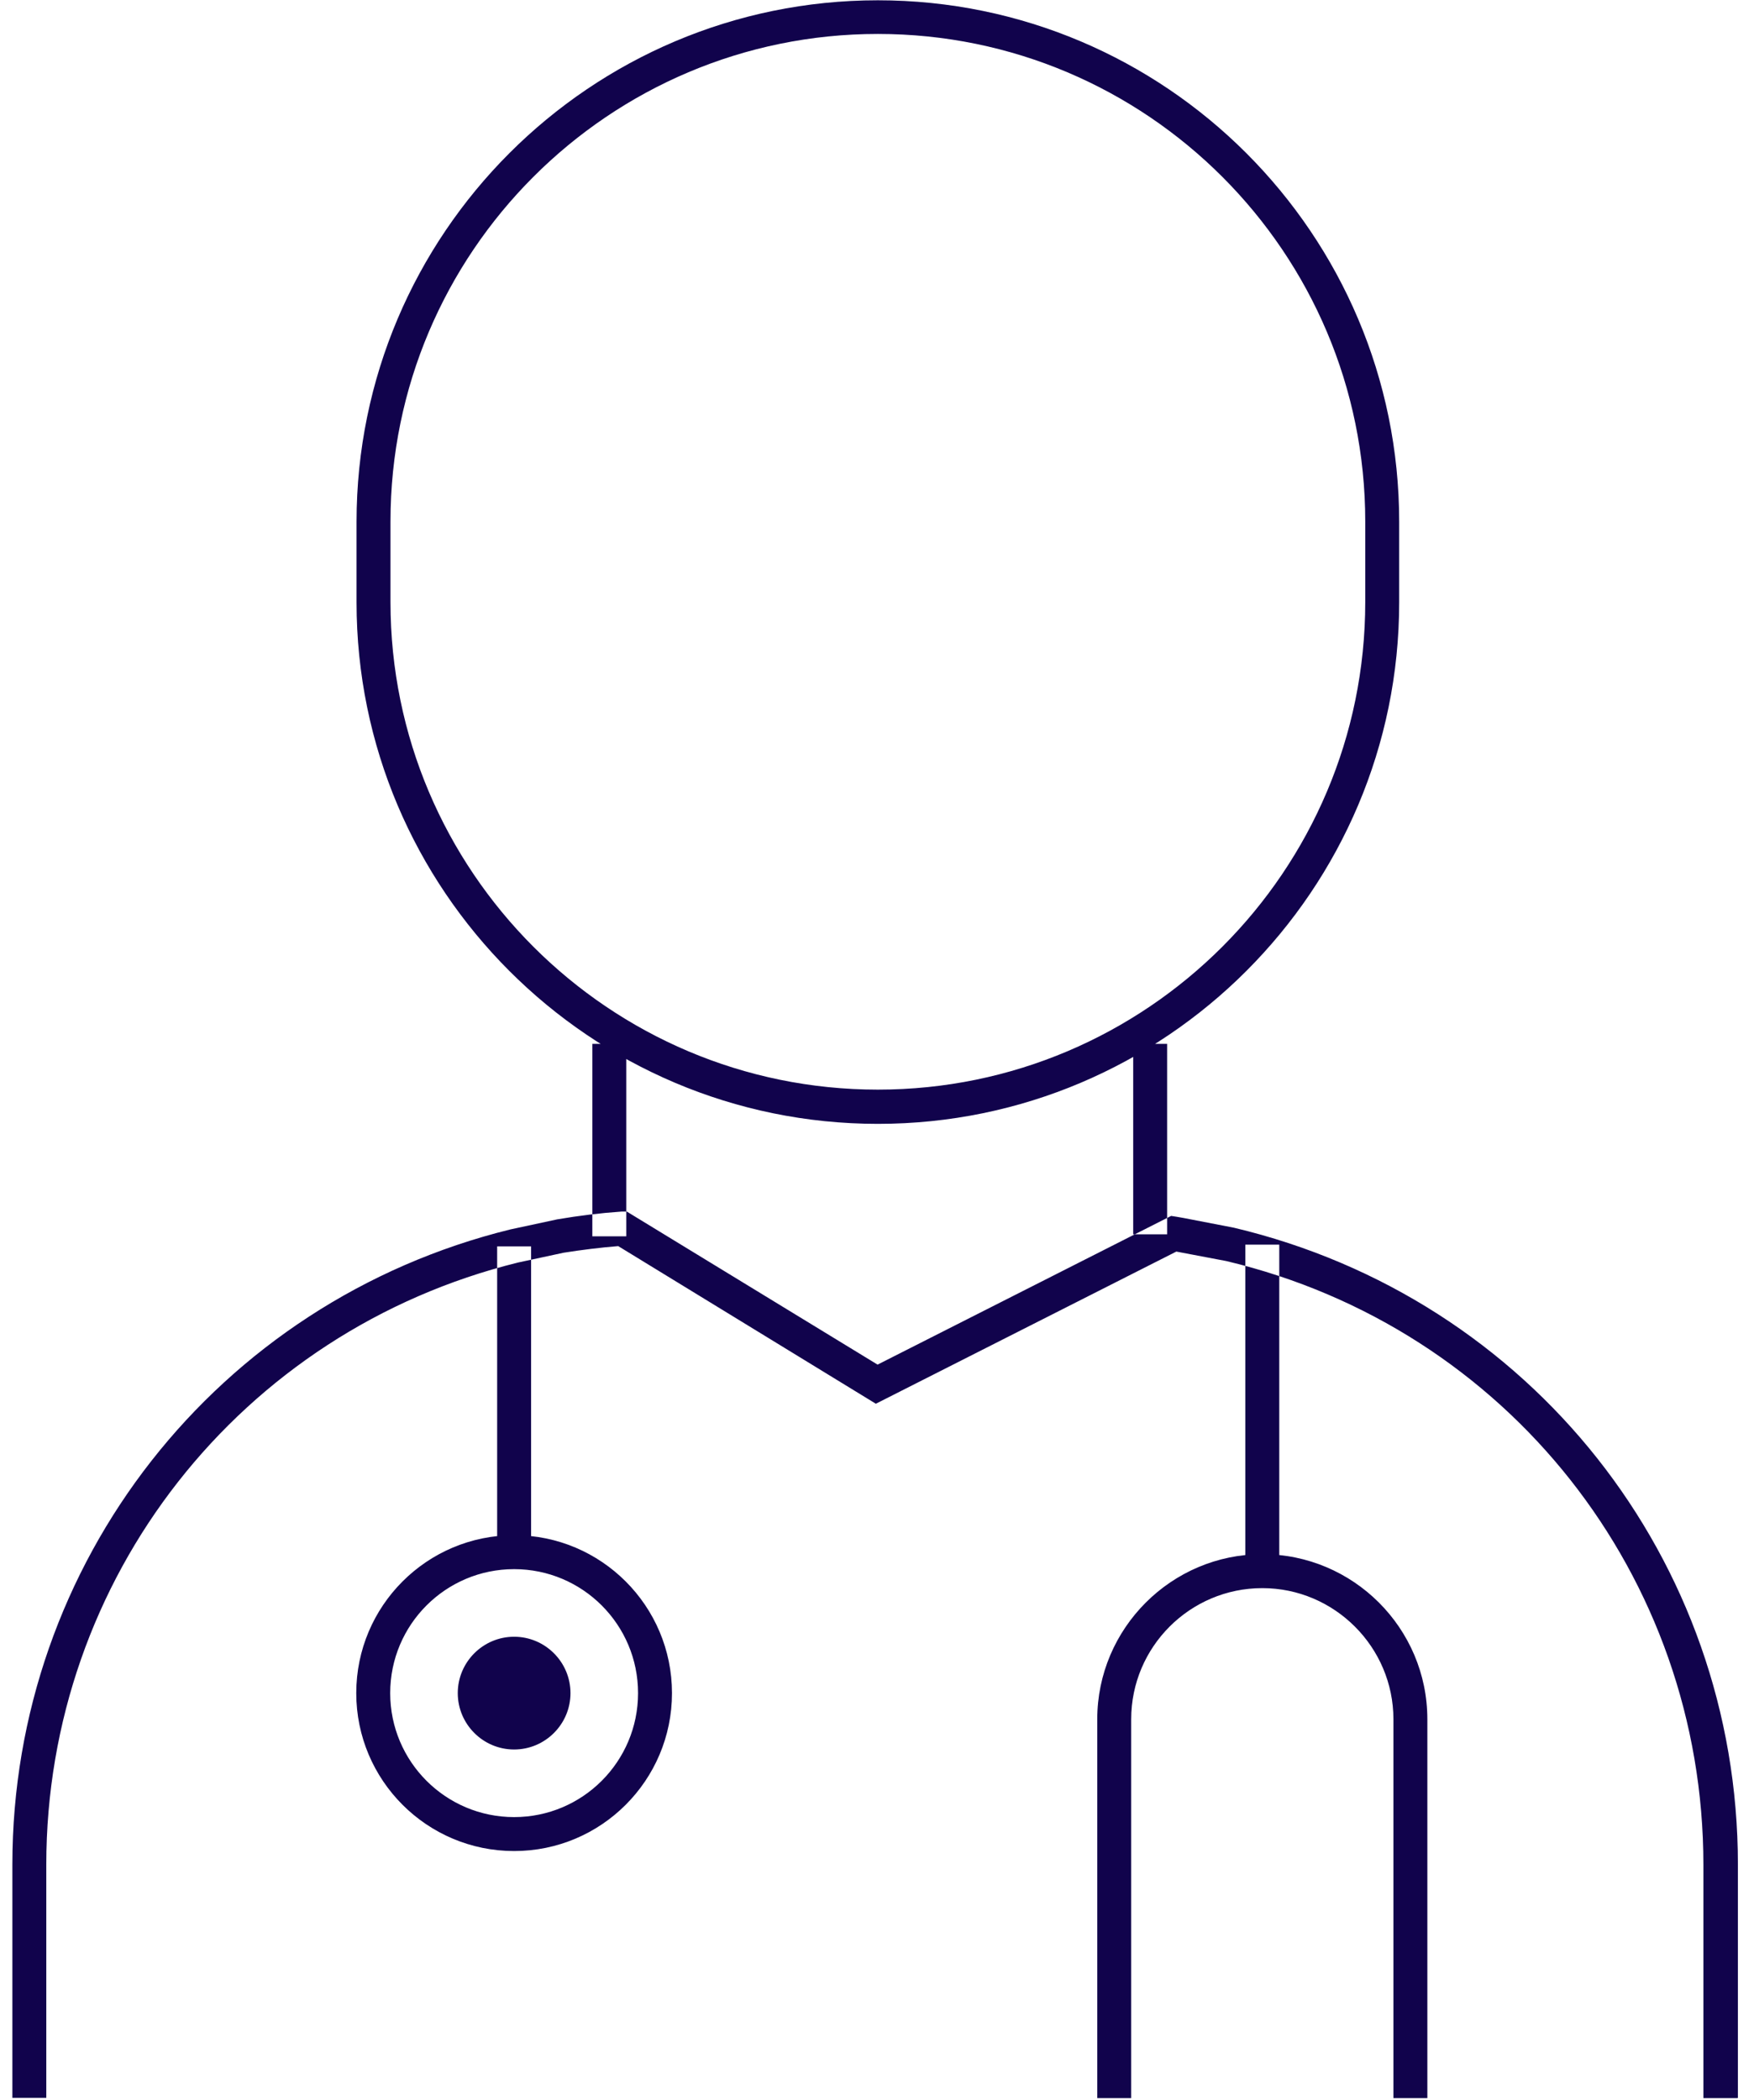 <svg width="61" height="73" viewBox="0 0 61 73" fill="none" xmlns="http://www.w3.org/2000/svg">
<path d="M60.42 72.94H59.24V64.83C59.24 54.79 52.42 46.16 42.65 43.84L40.91 43.51L30.46 48.8L21.5 43.32C20.87 43.37 20.24 43.45 19.6 43.55L18.02 43.89C8.36 46.27 1.61 54.87 1.61 64.82V72.93H0.43V64.82C0.43 54.33 7.55 45.25 17.75 42.74L19.38 42.39C20.14 42.26 20.88 42.17 21.61 42.12H21.8L30.52 47.44L40.73 42.27L40.92 42.3C41 42.31 41.07 42.33 41.15 42.34L42.91 42.68C53.24 45.13 60.44 54.23 60.44 64.82V72.93L60.42 72.94ZM48.66 20.94V18.14C48.66 8.14 40.53 0.01 30.53 0.01C20.53 0.01 12.4 8.14 12.4 18.14V20.94C12.4 30.94 20.53 39.07 30.53 39.07C40.53 39.07 48.66 30.94 48.66 20.94ZM47.48 18.13V20.93C47.48 30.28 39.88 37.88 30.53 37.88C21.18 37.88 13.58 30.28 13.58 20.93V18.13C13.58 8.78 21.18 1.18 30.53 1.18C39.88 1.18 47.48 8.78 47.48 18.13ZM40.59 36.29H39.41V42.91H40.59V36.29ZM21.78 36.29H20.6V42.98H21.78V36.29ZM18.47 43.33H17.29V53.55H18.47V43.33ZM23.37 58.86C23.37 55.83 20.91 53.37 17.88 53.37C14.85 53.37 12.39 55.83 12.39 58.86C12.39 61.89 14.85 64.35 17.88 64.35C20.91 64.35 23.37 61.89 23.37 58.86ZM22.19 58.86C22.19 61.24 20.26 63.17 17.88 63.17C15.5 63.17 13.57 61.24 13.57 58.86C13.57 56.48 15.5 54.55 17.88 54.55C20.26 54.55 22.19 56.48 22.19 58.86ZM17.88 60.82C18.96 60.82 19.84 59.94 19.84 58.86C19.84 57.78 18.96 56.9 17.88 56.9C16.8 56.9 15.92 57.78 15.92 58.86C15.92 59.94 16.8 60.82 17.88 60.82ZM49.64 59.77C49.64 56.6 47.06 54.03 43.9 54.03C40.74 54.03 38.16 56.61 38.16 59.77V72.94H39.34V59.77C39.34 57.25 41.39 55.21 43.9 55.21C46.41 55.21 48.46 57.26 48.46 59.77V72.94H49.64V59.77ZM44.49 43.27H43.31V54.62H44.49V43.27Z" fill="#11034C"/>
</svg>
